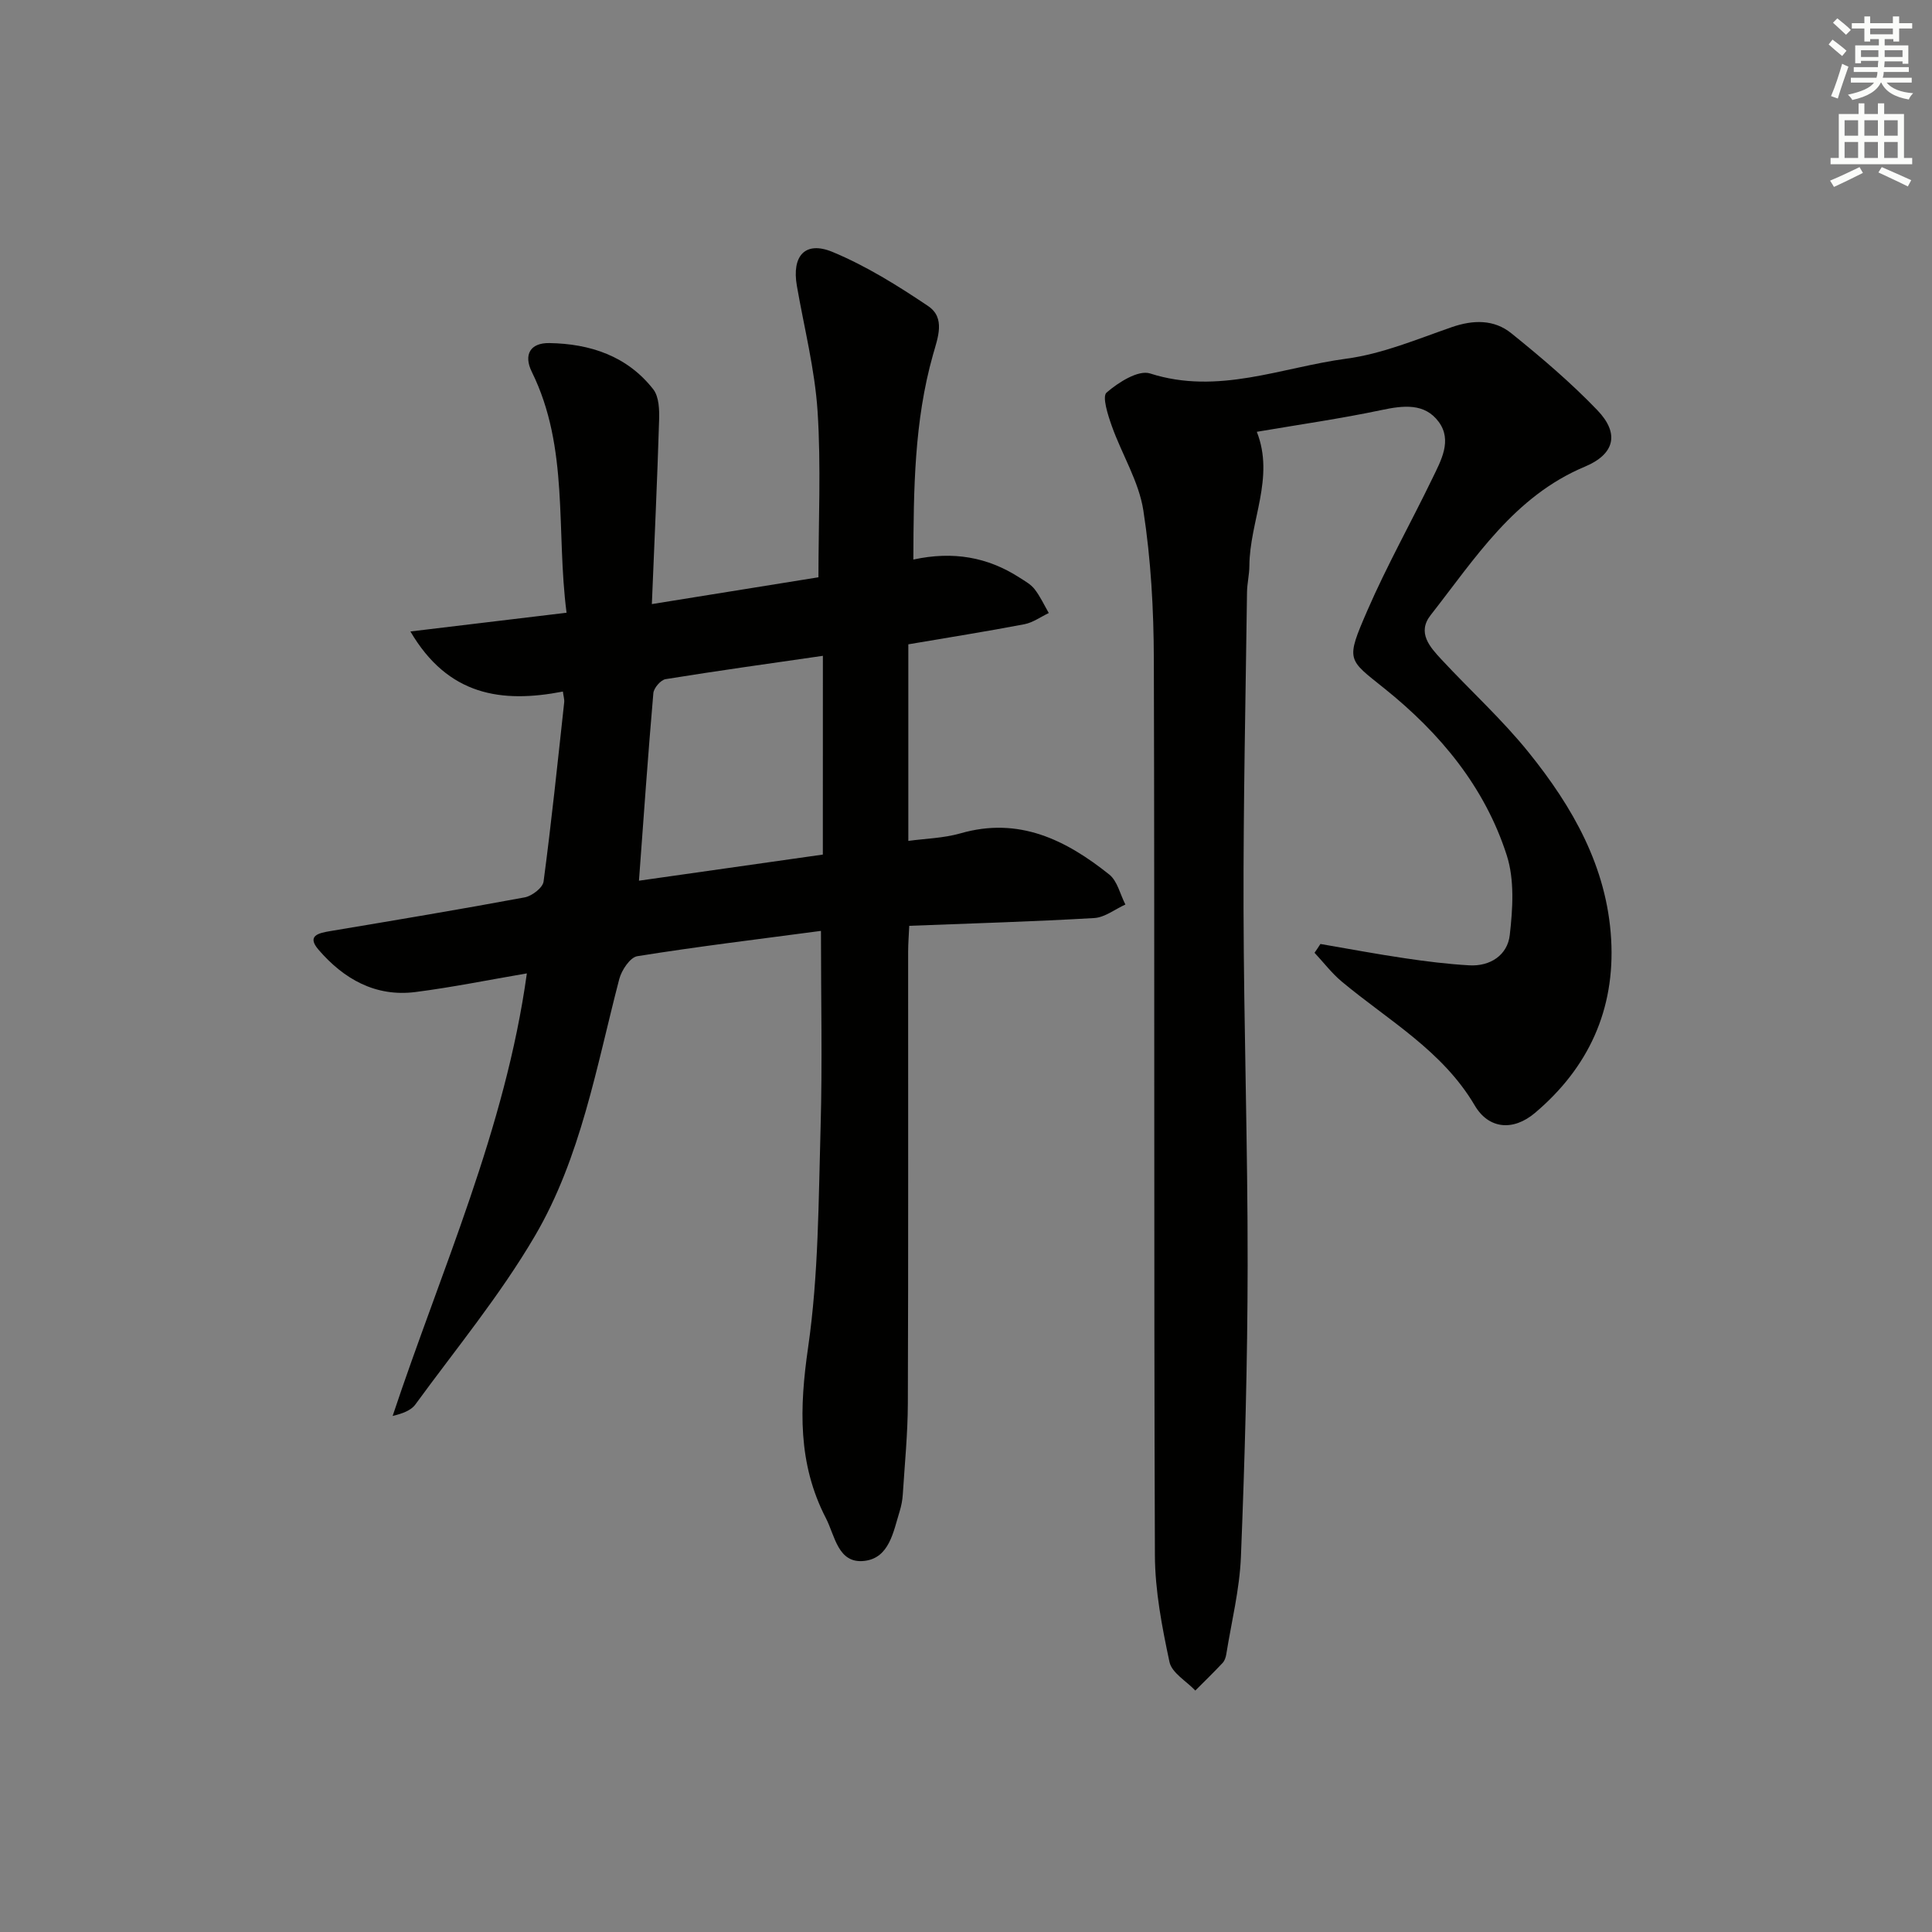 <svg enable-background="new 0 0 400 400" viewBox="0 0 400 400" xmlns="http://www.w3.org/2000/svg"><rect x="0" y="0" width="400" height="400" fill="#808080" stroke="none"/><path d="m169.97 192.73c-13.11 1.74-25.6 3.25-38.02 5.24-1.5.24-3.26 2.9-3.74 4.74-4.73 18.13-7.92 36.92-17.5 53.24-7.18 12.24-16.32 23.33-24.72 34.84-.92 1.26-2.72 1.89-4.7 2.37 10.07-30.26 23.32-59.31 27.79-91.63-7.82 1.33-15.41 2.88-23.07 3.86-8.28 1.05-14.84-2.7-20.06-8.76-2.51-2.92 0-3.45 2.44-3.86 13.43-2.25 26.87-4.49 40.25-6.98 1.5-.28 3.73-1.99 3.9-3.27 1.64-12.34 2.92-24.73 4.27-37.1.07-.62-.15-1.27-.27-2.24-12.71 2.46-23.78.85-31.57-12.44 11.22-1.34 21.46-2.57 32.33-3.88-2.21-17.02.58-34.1-7.19-49.86-1.75-3.55-.35-6.03 3.61-5.97 8.44.13 16.14 2.67 21.53 9.57 1.2 1.54 1.28 4.26 1.21 6.42-.38 12.42-.96 24.83-1.5 38.05 12.17-1.96 23.25-3.74 34.49-5.55 0-11.56.56-23.01-.18-34.37-.57-8.72-2.79-17.33-4.29-25.99-1.07-6.17 1.7-9.35 7.38-7 6.96 2.89 13.52 6.98 19.8 11.21 3.64 2.45 2 6.54 1 10.1-3.88 13.73-4.01 27.78-4.06 42.38 8.23-1.79 15.39-.51 21.95 3.72 1.12.72 2.37 1.4 3.15 2.41 1.17 1.5 1.98 3.28 2.94 4.94-1.68.8-3.29 1.98-5.05 2.32-7.79 1.49-15.63 2.73-24.03 4.16v40.7c3.49-.48 7.29-.56 10.82-1.57 12.09-3.48 21.81 1.37 30.78 8.53 1.69 1.35 2.25 4.1 3.34 6.21-2.15.97-4.25 2.67-6.45 2.8-12.6.74-25.22 1.1-38.3 1.61-.08 1.86-.23 3.62-.23 5.38-.01 31.16.05 62.32-.06 93.47-.02 6.31-.65 12.61-1.05 18.92-.07 1.15-.3 2.32-.64 3.43-1.32 4.26-2.14 9.7-7.32 10.29-5.47.62-6.07-5.2-7.95-8.84-5.85-11.29-5.49-22.92-3.69-35.36 2.18-15.07 2.15-30.49 2.59-45.77.37-13.12.07-26.27.07-40.47zm.4-56.95c-11.28 1.63-21.94 3.11-32.56 4.83-1.01.16-2.44 1.82-2.54 2.89-1.1 12.69-1.99 25.39-2.98 38.84 12.84-1.82 25.39-3.6 38.07-5.41.01-13.79.01-27.06.01-41.15z" fill="#010100"/><path d="m273.38 195.44c5.82 1 11.62 2.09 17.45 2.95 4.42.66 8.88 1.21 13.34 1.47 4.41.26 7.94-2.15 8.41-6.26.62-5.44 1.01-11.43-.62-16.51-4.54-14.16-13.81-25.31-25.32-34.54-7.65-6.14-8.08-5.7-3.52-16.2 4.03-9.28 9.01-18.14 13.42-27.26 1.8-3.72 4.18-7.89 1.33-11.75-2.91-3.94-7.34-3.4-11.87-2.44-8.44 1.78-16.99 3-25.79 4.5 3.76 9.52-1.49 18.48-1.54 27.77-.01 1.82-.47 3.64-.49 5.46-.29 21.81-.77 43.63-.72 65.44.06 24.64.88 49.29.85 73.93-.02 20.1-.59 40.21-1.39 60.3-.27 6.76-1.95 13.46-3.03 20.18-.1.64-.34 1.37-.77 1.82-1.83 1.95-3.75 3.81-5.64 5.71-1.85-1.95-4.87-3.66-5.35-5.91-1.55-7.27-2.99-14.73-3.02-22.12-.23-61.83-.04-123.65-.22-185.48-.03-10.28-.6-20.66-2.17-30.81-.93-6.01-4.44-11.6-6.53-17.48-.81-2.27-2.04-6.11-1.09-6.93 2.44-2.11 6.57-4.74 9.01-3.96 14.09 4.52 27.23-1.27 40.64-3.06 7.44-.99 14.65-4.04 21.83-6.53 4.45-1.54 8.75-1.61 12.31 1.26 6.2 5 12.31 10.19 17.82 15.93 4.67 4.86 3.58 9.12-2.59 11.7-14.65 6.14-22.72 19-31.91 30.72-2.87 3.66-.17 6.61 2.23 9.2 6 6.46 12.58 12.43 18.09 19.28 9.07 11.26 16.17 23.65 17.04 38.61.85 14.63-4.72 26.64-15.76 35.98-4.54 3.84-9.6 3.35-12.47-1.52-6.7-11.39-17.91-17.62-27.55-25.67-2.08-1.74-3.76-3.96-5.63-5.96.43-.6.82-1.21 1.22-1.82z" fill="#010100"/><g fill="#fbfcfa"><path d="m378.6 9.2.8-1c.9.7 1.9 1.4 2.9 2.3l-.9 1.1c-1.1-.9-2-1.7-2.8-2.4zm.5 10.7c.9-2.1 1.6-4.3 2.3-6.7.4.2.8.4 1.3.6-.7 2.1-1.5 4.2-2.2 6.6zm.4-15.2.9-.9c1 .8 2 1.6 2.8 2.4l-1 1c-1-.9-1.9-1.8-2.7-2.5zm12.5-1.3h1.2v1.4h2.7v1.1h-2.7v2.7h-1.2v-.5h-1.8v1.3h4.9v3.8h-1.2v-.5h-3.7c0 .4-.1.9-.1 1.2h5.1v1h-5.2c0 .5-.1.9-.2 1.2h6v1h-5.2c1.1 1.3 2.9 2 5.5 2.2-.4.4-.7.8-.9 1.3-2.9-.5-4.8-1.6-5.7-3.5h-.1c-.8 1.7-2.7 2.9-5.9 3.6-.2-.4-.6-.8-.9-1.1 2.8-.6 4.6-1.4 5.4-2.5h-4.8v-1h5.3c.1-.3.2-.7.2-1.2h-4.9v-1h5c0-.4 0-.8.1-1.3h-3.6v.5h-1.2v-3.7h4.9v-1.3h-1.8v.5h-1.2v-2.7h-2.6v-1.1h2.6v-1.4h1.2v1.4h4.7v-1.4zm-6.7 8.4h3.6c0-.4 0-.9 0-1.4h-3.6zm1.9-4.7h4.7v-1.2h-4.7zm6.7 3.3h-3.7v1.4h3.7z"/><path d="m384.7 21.4h1.3v2.2h2.8v-2.2h1.3v2.2h4.1v9.1h1.7v1.3h-16.9v-1.3h1.7v-9.1h4.1v-2.2zm.3 13.2.7 1.2c-1.8.9-3.8 1.9-6 2.9-.2-.4-.5-.8-.8-1.3 2.4-1 4.4-2 6.1-2.8zm-3.1-6.5h2.8v-3.2h-2.8zm0 4.6h2.8v-3.3h-2.8zm4.1-4.6h2.8v-3.2h-2.8zm0 4.6h2.8v-3.3h-2.8v3.2zm3.6 1.9c2.1.9 4.1 1.8 6.1 2.7l-.7 1.3c-2.2-1.1-4.2-2-6.1-2.9zm3.3-9.7h-2.8v3.2h2.8zm-2.8 7.8h2.8v-3.3h-2.8z"/></g></svg>